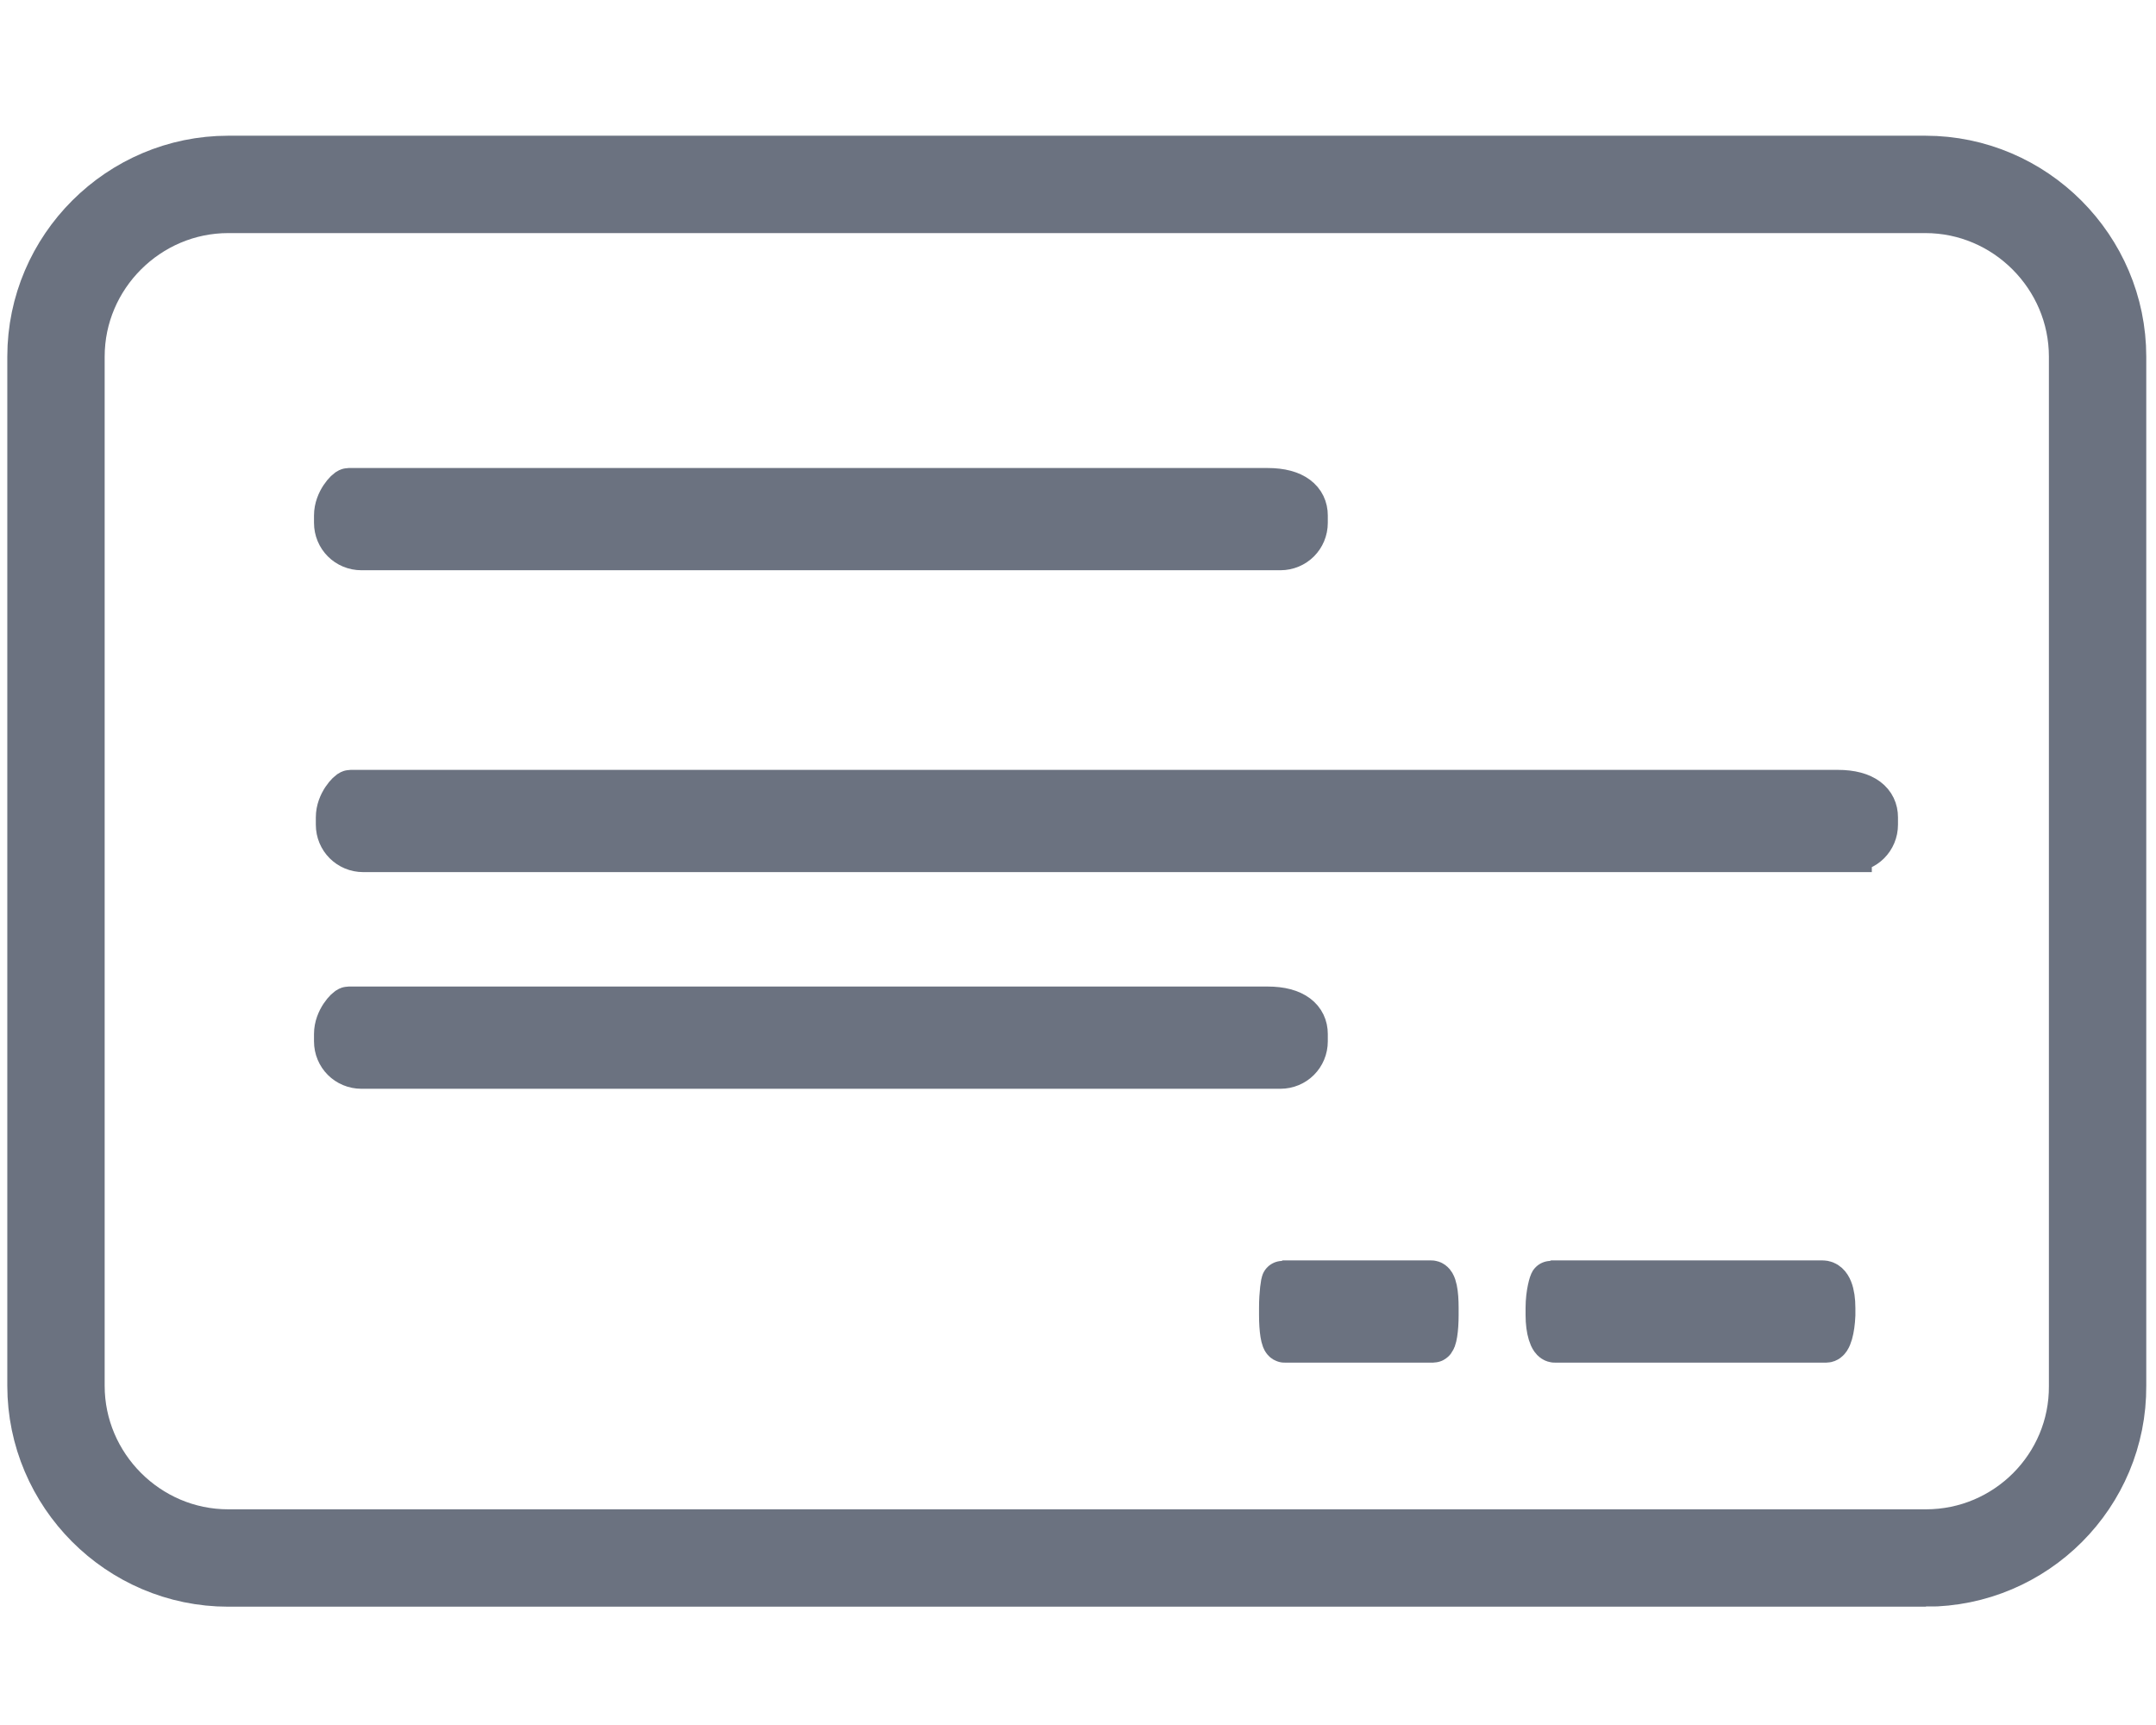 <svg version="1.1" id="Ebene_1" xmlns="http://www.w3.org/2000/svg" x="0" y="0" viewBox="0 0 354.3 283.5" style="enable-background:new 0 0 354.3 283.5" xml:space="preserve"><style>.st2{fill:#6B7280;stroke:#6B7280;stroke-width:7;stroke-miterlimit:10}</style><g id="Invoice"><path d="M316.5 256h-279c-15.6 0-28.3-12.8-28.3-28.3V58.6C9.2 43 22 30.3 37.5 30.3h278.9c15.6 0 28.3 12.8 28.3 28.3v169.1c.1 15.6-12.6 28.3-28.2 28.3z" style="fill:none;stroke:#6B7280;stroke-width:16;stroke-miterlimit:10"/><path class="st2" d="M304.1 139.8H59.7c-2.4 0-4.3-1.9-4.3-4.3v-1.2c0-2.4 1.9-4.3 2.2-4.3H302c4.5 0 6.4 1.9 6.4 4.3v1.2c0 2.4-1.9 4.3-4.3 4.3zM210.4 175.4h-151c-2.4 0-4.3-1.9-4.3-4.3v-1.2c0-2.4 1.9-4.3 2.2-4.3h151c4.5 0 6.4 1.9 6.4 4.3v1.2c0 2.4-1.9 4.3-4.3 4.3zM210.4 90.2h-151c-2.4 0-4.3-1.9-4.3-4.3v-1.2c0-2.4 1.9-4.3 2.2-4.3h151c4.5 0 6.4 1.9 6.4 4.3v1.2c0 2.4-1.9 4.3-4.3 4.3zM300.1 220.4h-44.6c-.7 0-1.3-1.9-1.3-4.3v-1.2c0-2.4.6-4.3.7-4.3h44.6c1.3 0 1.9 1.9 1.9 4.3v1.2c-.1 2.3-.6 4.3-1.3 4.3zM235.5 220.4h-24.4c-.4 0-.7-1.9-.7-4.3v-1.2c0-2.4.3-4.3.4-4.3h24.4c.7 0 1 1.9 1 4.3v1.2c0 2.3-.3 4.3-.7 4.3z"/></g></svg>
